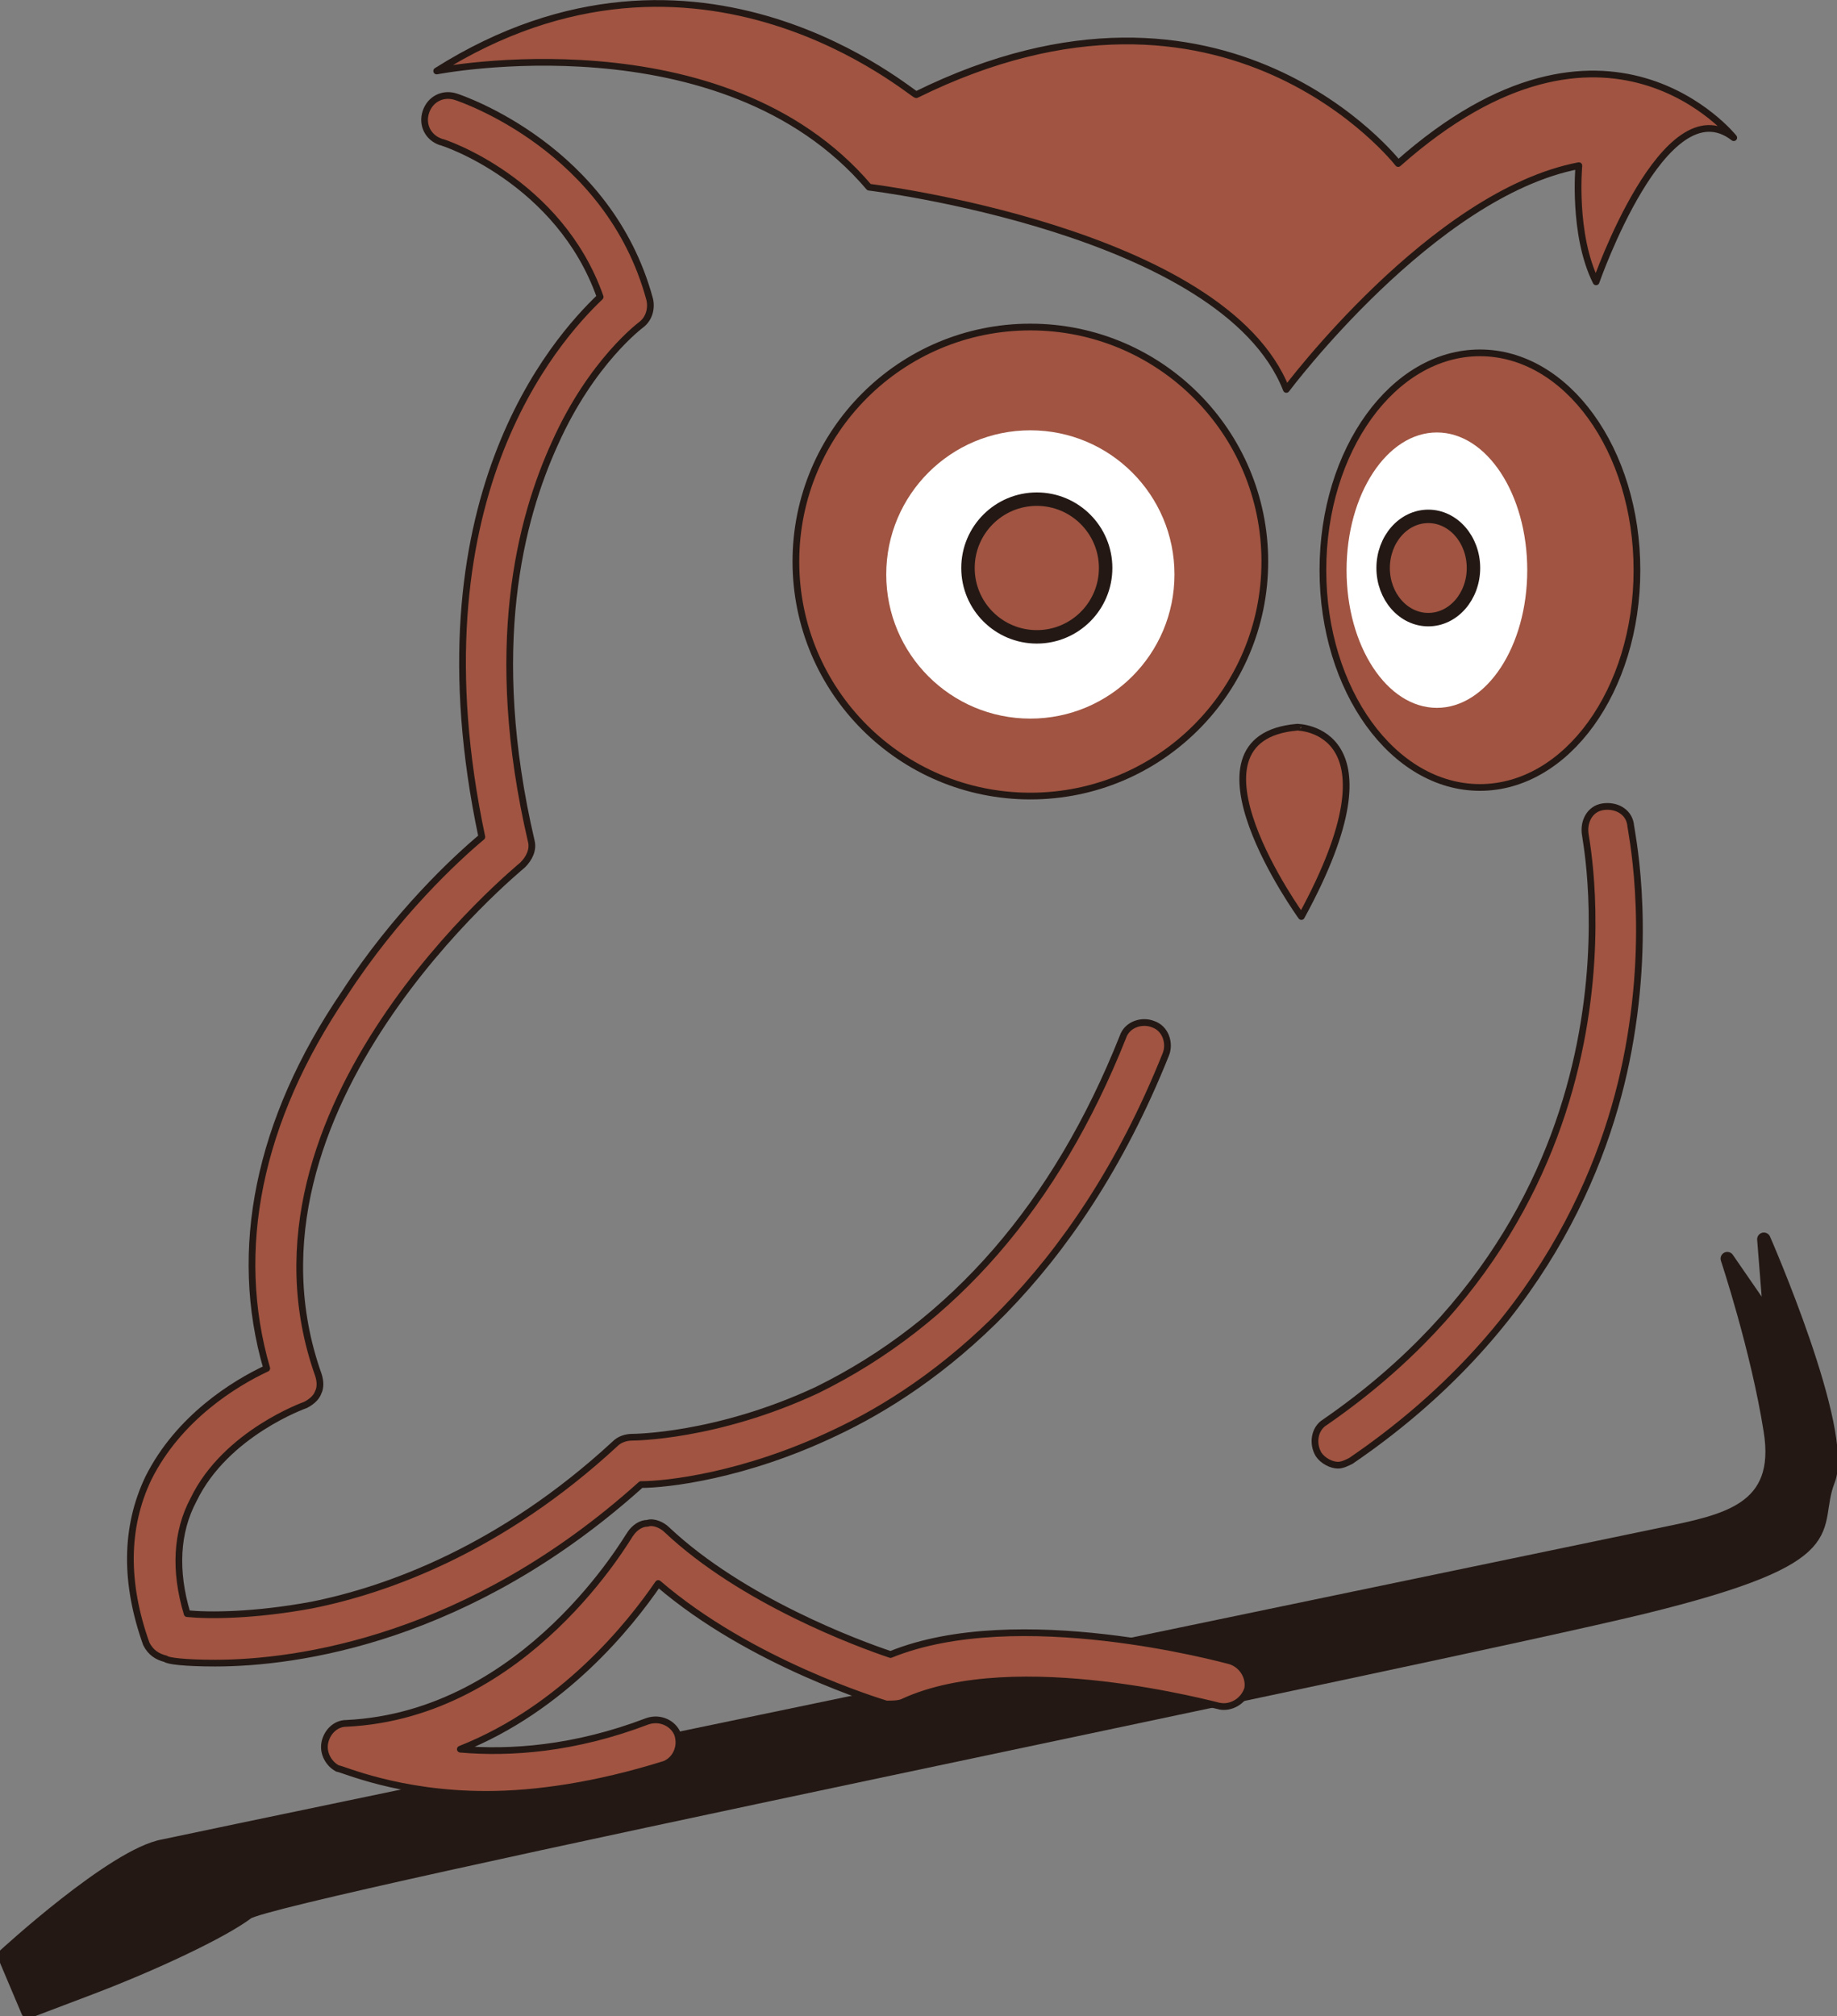 <?xml version="1.0" encoding="utf-8"?>
<!-- Generator: Adobe Illustrator 23.1.1, SVG Export Plug-In . SVG Version: 6.00 Build 0)  -->
<svg version="1.1" id="レイヤー_1" xmlns="http://www.w3.org/2000/svg" xmlns:xlink="http://www.w3.org/1999/xlink" x="0px"
	 y="0px" viewBox="0 0 85.4 93.7" style="enable-background:new 0 0 85.4 93.7;" xml:space="preserve">
<rect x="0" y="0" width="85.4" height="93.7" fill="#808080" stroke="none"/>
<style type="text/css">
	.st0{fill:#231814;stroke:#231814;stroke-width:0.625;stroke-linecap:round;stroke-linejoin:round;stroke-miterlimit:10;}
	.st1{fill:#A05441;stroke:#231814;stroke-width:0.312;stroke-linecap:round;stroke-linejoin:round;stroke-miterlimit:10;}
	.st2{fill:#FFFFFF;}
	.st3{fill:#A05441;stroke:#231814;stroke-width:0.625;stroke-linecap:round;stroke-linejoin:round;stroke-miterlimit:10;}
</style>
<g>
	<path class="st0" d="M82,57.6c0,0,3.9,8.9,3,11.2c-0.9,2.3,1.2,3.5-8.6,5.9C66.5,77.1,12.7,88,11.5,88.9c-1.2,0.9-4.4,2.4-7.3,3.5
		c-2.9,1.1-2.9,1.1-2.9,1.1l-1.1-2.6c0,0,5.1-4.7,7.4-5.1c2.3-0.5,66.8-13.9,69.7-14.5s5.6-1.1,5-4.8c-0.6-3.8-2-8-2-8l2,2.9
		L82,57.6z"/>
	<circle class="st1" cx="47.9" cy="26.1" r="10.9"/>
	<ellipse class="st1" cx="68.8" cy="26.5" rx="7.3" ry="10.1"/>
	<circle class="st2" cx="47.9" cy="26.7" r="6.7"/>
	<ellipse class="st2" cx="66.8" cy="26.5" rx="4.2" ry="6.4"/>
	<circle class="st3" cx="48.2" cy="26.4" r="3.2"/>
	<ellipse class="st3" cx="66.4" cy="26.4" rx="2.1" ry="2.4"/>
	<path class="st1" d="M60.5,42.6c0,0-6-8.3-0.2-8.8C60.3,33.8,65.3,33.8,60.5,42.6z"/>
	<path class="st1" d="M10,77.3c-1.4,0-2.2-0.1-2.3-0.2C7.3,77,7,76.8,6.8,76.4c-1-2.8-1-5.4,0.1-7.7c1.4-2.8,4-4.4,5.5-5.1
		c-1.6-5.5-0.4-11.5,3.6-17.4c2.4-3.7,5.2-6.3,6.4-7.3c-3.3-15.6,3.4-23.1,5.5-25.1c-1.9-5.4-7.3-7.2-7.4-7.2
		c-0.6-0.2-0.9-0.8-0.7-1.4c0.2-0.6,0.8-0.9,1.4-0.7c0.3,0.1,7.1,2.4,9,9.4c0.1,0.4,0,0.9-0.4,1.2c0,0-2.3,1.7-4,5.5
		c-1.6,3.5-3.2,9.5-1.1,18.5c0.1,0.4-0.1,0.8-0.4,1.1c-0.1,0.1-13.9,11.3-9.5,23.7c0.1,0.3,0.1,0.6,0,0.8c-0.1,0.3-0.4,0.5-0.6,0.6
		c0,0-3.7,1.3-5.2,4.4C8.2,71.2,8.1,73,8.7,75c1,0.1,3.1,0.1,5.8-0.4c3.5-0.7,8.8-2.6,14.1-7.5c0.2-0.2,0.5-0.3,0.8-0.3
		c0,0,3.9,0,8.6-2.2c6.3-3.1,11.1-8.6,14.2-16.4c0.2-0.6,0.9-0.8,1.4-0.6c0.6,0.2,0.8,0.9,0.6,1.4c-4.2,10.5-10.7,15.4-15.4,17.6
		c-4.2,2-7.8,2.4-9,2.4C21.8,76.2,13.8,77.3,10,77.3z"/>
	<path class="st1" d="M62.2,68.1c-0.3,0-0.7-0.2-0.9-0.5c-0.3-0.5-0.2-1.2,0.3-1.5c15.5-10.7,12.1-27.1,12.1-27.3
		c-0.1-0.6,0.2-1.2,0.8-1.3c0.6-0.1,1.2,0.2,1.3,0.8c0,0.2,1,4.6-0.1,10.5c-1,5.4-4.1,13.1-12.9,19.1C62.6,68,62.4,68.1,62.2,68.1z"
		/>
	<path class="st1" d="M22.6,83.4c-4.1,0-6.7-1.2-6.9-1.2C15.3,82,15,81.5,15.1,81c0.1-0.5,0.5-0.9,1-0.9c8.4-0.4,13.1-8.7,13.2-8.8
		c0.2-0.3,0.5-0.5,0.8-0.5c0.3-0.1,0.7,0.1,0.9,0.3c3.5,3.3,8.9,5.3,10.4,5.8c5.9-2.4,15.4,0.2,15.8,0.3c0.6,0.2,0.9,0.8,0.8,1.3
		c-0.2,0.6-0.8,0.9-1.3,0.8c-0.1,0-9.5-2.6-14.7-0.2c-0.2,0.1-0.5,0.1-0.8,0.1c-0.3-0.1-6.3-1.9-10.6-5.6c-1.3,1.9-4.4,5.8-9.2,7.7
		c2.3,0.2,5.3,0,8.7-1.3c0.6-0.2,1.2,0.1,1.4,0.6c0.2,0.6-0.1,1.2-0.6,1.4C27.7,83,24.9,83.4,22.6,83.4z"/>
	<path class="st1" d="M20.3,3.3c0,0,13.3-2.6,20.1,5.4c0,0,16.5,2,19.4,9.4c0,0,6.8-9.1,13.6-10.4c0,0-0.3,3.2,0.8,5.4
		c0,0,3.2-9.2,6.4-6.7c0,0-5.9-7.4-15.6,1.2c0,0-8-10.3-22.4-3.2C42.5,4.5,32.5-4.4,20.3,3.3z"/>
</g>
</svg>
